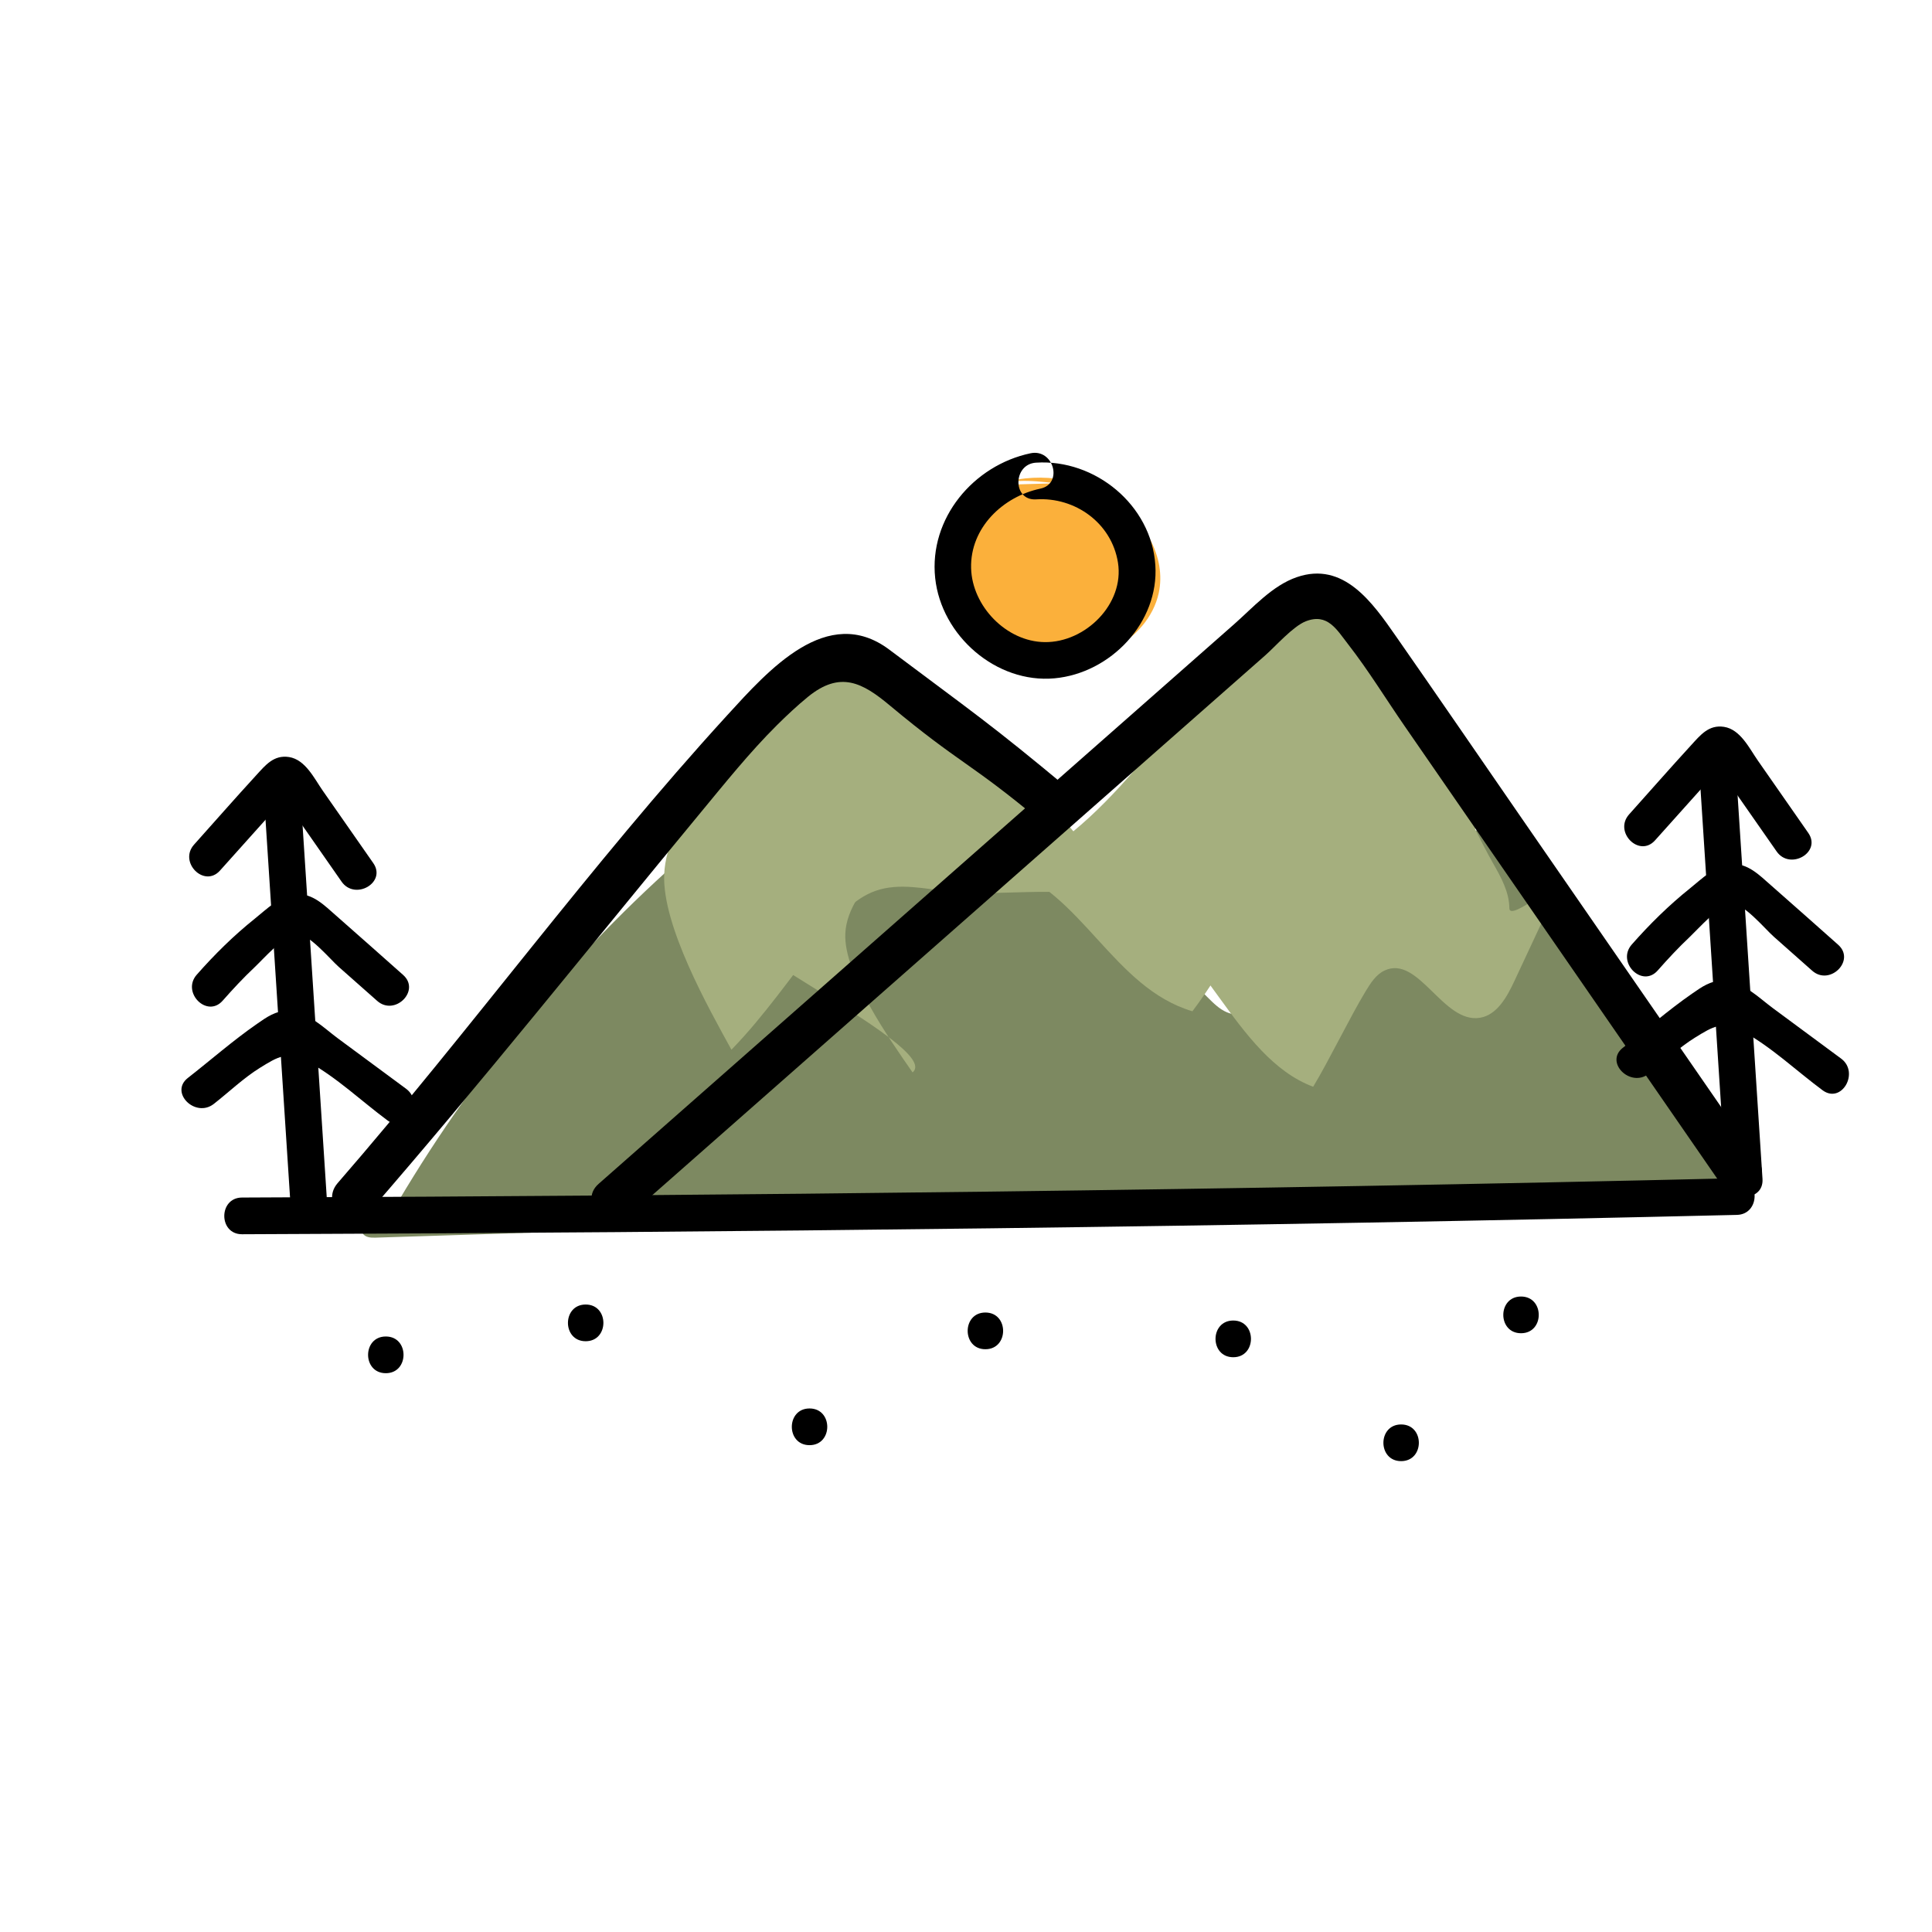 <svg xmlns="http://www.w3.org/2000/svg" width="64" height="64" viewBox="0 0 64 64" fill="none"><path fill-rule="evenodd" clip-rule="evenodd" d="M58 39.791C56.76 38.635 55.856 35.957 54.874 34.546C52.918 31.738 51.36 29.614 49.183 27C48.442 28.371 47.499 30.127 46.758 31.497C46.658 31.683 46.543 31.881 46.354 31.95C45.917 32.109 44.779 31.024 44.476 30.652C43.18 29.073 41.782 28.25 42.906 32.219C43.174 33.165 41.499 33.895 40.64 33.532C40.395 33.429 40.197 33.231 40.004 33.038C38.255 31.285 36.425 29.515 34.178 28.625C31.931 27.735 29.147 27.92 27.459 29.741C26.67 30.591 26.003 31.831 24.885 31.889C23.44 31.963 22.725 30.07 22.432 28.552C18.592 31.97 15.287 36.078 12.7 40.651C12.654 40.487 11.931 40.686 12.005 40.838C12.081 40.99 12.275 41.005 12.436 40.999C19.736 40.766 27.035 40.533 34.334 40.3C36.77 40.222 39.205 40.145 41.641 40.068C47.163 39.891 52.477 39.967 58 39.791Z" fill="#7D8961"></path><path fill-rule="evenodd" clip-rule="evenodd" d="M27.2 31.09C27.704 30.448 28.249 29.775 29.008 29.509C29.794 29.234 30.649 29.448 31.476 29.533C33.415 29.733 35.467 29.216 37.273 29.972C39.859 31.055 40.877 35.016 43.5 36C44.013 35.155 44.725 33.682 45.238 32.838C45.403 32.566 45.583 32.28 45.867 32.149C46.995 31.623 47.805 33.92 49.028 33.715C49.593 33.62 49.923 33.022 50.17 32.49C50.649 31.465 51.127 30.441 51.606 29.416C51.802 28.996 50.002 30.557 50 30.09C49.997 29.551 49.722 29.057 49.456 28.591C48.717 27.299 46.977 23.488 46.238 22.196C45.878 21.567 44.31 20.843 43.626 21.03C43.308 21.117 43.075 21.387 42.857 21.641C40.237 24.71 41.155 27.877 37.755 29.982C35.148 27.423 33.852 24.811 30.757 22.918C30.002 22.455 27.509 22.36 26.689 22.686C26.244 22.863 25.909 23.245 25.592 23.615C24.359 25.057 22.075 26.918 22.002 28.981C21.942 30.677 23.466 33.384 24.23 34.773C25.308 33.666 26.233 32.32 27.2 31.09Z" fill="#A5AF7E"></path><path fill-rule="evenodd" clip-rule="evenodd" d="M23.2 29.601C23.704 29.091 24.249 28.556 25.008 28.346C25.794 28.127 26.649 28.297 27.475 28.364C29.415 28.524 31.466 28.113 33.273 28.713C35.859 29.573 36.877 32.719 39.5 33.5C40.013 32.829 40.725 31.659 41.238 30.989C41.403 30.773 41.583 30.546 41.867 30.442C42.995 30.024 43.805 31.848 45.028 31.685C45.593 31.61 45.922 31.135 46.17 30.713C46.649 29.899 47.127 29.085 47.606 28.272C47.802 27.938 49.002 27.59 49 27.219C48.996 26.79 48.722 26.398 48.456 26.028C47.717 25.002 45.977 21.976 45.238 20.95C44.878 20.45 43.31 19.875 42.626 20.024C42.308 20.093 42.075 20.307 41.857 20.509C39.237 22.946 37.154 27.049 33.755 28.721C31.148 26.689 29.852 24.614 26.756 23.111C26.002 22.744 33.509 25.669 32.689 25.927C32.244 26.068 31.908 26.371 31.592 26.665C30.358 27.81 28.075 29.288 28.002 30.926C27.942 32.273 29.466 34.423 30.23 35.525C31.308 34.646 22.233 30.578 23.2 29.601Z" fill="#A5AF7E"></path><path fill-rule="evenodd" clip-rule="evenodd" d="M34.957 16.009C34.163 15.912 33.299 15.829 32.617 16.246C31.86 16.708 31.551 17.662 31.516 18.549C31.473 19.628 31.814 20.804 32.704 21.415C33.212 21.764 33.84 21.89 34.453 21.928C35.278 21.978 36.129 21.875 36.864 21.5C37.601 21.125 38.209 20.453 38.385 19.645C38.645 18.445 37.896 17.203 36.867 16.532C35.736 15.795 34.258 15.618 32.984 16.068L34.957 16.009Z" fill="#FBB03B"></path><path fill-rule="evenodd" clip-rule="evenodd" d="M20.862 40.248C27.878 34.07 34.894 27.892 41.91 21.712C42.251 21.413 42.83 20.749 43.254 20.582C43.977 20.298 44.281 20.858 44.654 21.336C45.328 22.202 45.91 23.155 46.534 24.058C47.652 25.675 48.769 27.294 49.886 28.912C52.251 32.335 54.615 35.757 56.98 39.181C57.51 39.948 58.775 39.219 58.24 38.444C55.606 34.632 52.973 30.82 50.341 27.009C48.974 25.029 47.616 23.046 46.24 21.073C45.469 19.966 44.51 18.582 42.956 19.12C42.147 19.398 41.504 20.13 40.878 20.681C39.876 21.564 38.874 22.447 37.872 23.329C35.867 25.094 33.862 26.86 31.858 28.625C27.849 32.156 23.84 35.687 19.83 39.217C19.124 39.838 20.159 40.867 20.862 40.248Z" fill="black"></path><path fill-rule="evenodd" clip-rule="evenodd" d="M35.446 26.173C32.796 23.963 32.218 23.592 29.46 21.521C27.409 19.98 25.452 22.204 24.083 23.701C19.555 28.654 15.585 34.127 11.183 39.194C10.587 39.882 11.587 40.89 12.187 40.198C15.956 35.86 19.542 31.353 23.204 26.924C24.02 25.938 24.823 24.932 25.732 24.027C26.062 23.7 26.404 23.378 26.764 23.084C27.834 22.212 28.57 22.612 29.477 23.37C31.799 25.306 32.121 25.242 34.442 27.177C35.139 27.758 36.149 26.758 35.446 26.173Z" fill="black"></path><path fill-rule="evenodd" clip-rule="evenodd" d="M8.017 40.886C24.524 40.826 41.033 40.637 57.537 40.245C58.318 40.227 58.321 39.011 57.537 39.029C41.033 39.421 24.524 39.61 8.017 39.67C7.235 39.673 7.233 40.888 8.017 40.886Z" fill="black"></path><path fill-rule="evenodd" clip-rule="evenodd" d="M56.276 25.282C56.574 29.872 56.871 34.462 57.169 39.053C57.22 39.83 58.436 39.835 58.385 39.053C58.087 34.462 57.789 29.872 57.491 25.282C57.44 24.506 56.225 24.5 56.276 25.282Z" fill="black"></path><path fill-rule="evenodd" clip-rule="evenodd" d="M54.825 27.838C55.211 27.408 55.596 26.978 55.981 26.548C56.195 26.31 56.409 26.071 56.623 25.832C56.708 25.737 56.794 25.641 56.88 25.546C57.155 25.211 57.213 25.157 57.054 25.383C56.936 25.475 56.943 25.567 57.075 25.657C57.145 25.756 57.214 25.857 57.284 25.957C57.458 26.206 57.633 26.456 57.807 26.706C58.156 27.206 58.504 27.705 58.853 28.205C59.296 28.842 60.351 28.235 59.901 27.591C59.344 26.792 58.787 25.993 58.23 25.193C57.95 24.792 57.654 24.163 57.111 24.078C56.604 24 56.331 24.347 56.02 24.686C55.327 25.442 54.651 26.214 53.966 26.978C53.446 27.56 54.302 28.422 54.825 27.838Z" fill="black"></path><path fill-rule="evenodd" clip-rule="evenodd" d="M54.914 32.148C55.253 31.764 55.599 31.391 55.973 31.039C56.218 30.808 57.012 29.929 57.332 29.92C57.757 29.908 58.462 30.767 58.76 31.03C59.183 31.405 59.608 31.78 60.031 32.156C60.615 32.673 61.478 31.816 60.891 31.296C60.149 30.64 59.411 29.978 58.665 29.326C58.28 28.99 57.897 28.586 57.341 28.623C56.831 28.657 56.36 29.125 55.983 29.428C55.282 29.99 54.648 30.614 54.054 31.289C53.54 31.874 54.396 32.737 54.914 32.148Z" fill="black"></path><path fill-rule="evenodd" clip-rule="evenodd" d="M54.619 35.569C55.116 35.18 55.607 34.709 56.143 34.376C56.751 34.001 57.061 33.8 57.74 34.169C58.67 34.672 59.525 35.487 60.375 36.116C61.004 36.581 61.611 35.527 60.988 35.066C60.235 34.51 59.482 33.953 58.73 33.397C58.251 33.043 57.72 32.496 57.08 32.486C56.661 32.481 56.376 32.692 56.046 32.92C55.255 33.468 54.517 34.117 53.759 34.709C53.144 35.191 54.009 36.045 54.619 35.569Z" fill="black"></path><path fill-rule="evenodd" clip-rule="evenodd" d="M8.739 26.282C9.037 30.872 9.335 35.462 9.633 40.053C9.683 40.83 10.899 40.835 10.849 40.053C10.551 35.462 10.252 30.872 9.954 26.282C9.904 25.506 8.688 25.5 8.739 26.282Z" fill="black"></path><path fill-rule="evenodd" clip-rule="evenodd" d="M7.288 28.838C7.674 28.408 8.059 27.978 8.444 27.548C8.658 27.31 8.872 27.071 9.086 26.832C9.171 26.737 9.257 26.641 9.343 26.546C9.618 26.211 9.676 26.157 9.516 26.383C9.399 26.475 9.406 26.567 9.538 26.657C9.608 26.756 9.677 26.857 9.747 26.957C9.921 27.206 10.096 27.456 10.27 27.706C10.618 28.206 10.967 28.705 11.315 29.205C11.76 29.842 12.813 29.235 12.365 28.591C11.807 27.792 11.25 26.993 10.692 26.193C10.412 25.792 10.117 25.163 9.575 25.078C9.066 25 8.794 25.347 8.483 25.686C7.789 26.442 7.114 27.214 6.429 27.978C5.908 28.56 6.765 29.422 7.288 28.838Z" fill="black"></path><path fill-rule="evenodd" clip-rule="evenodd" d="M7.377 33.148C7.716 32.764 8.062 32.391 8.436 32.039C8.682 31.808 9.475 30.929 9.795 30.92C10.22 30.908 10.925 31.767 11.222 32.03C11.646 32.405 12.07 32.78 12.495 33.156C13.079 33.673 13.941 32.816 13.354 32.296C12.612 31.64 11.874 30.978 11.128 30.326C10.743 29.99 10.359 29.586 9.804 29.623C9.294 29.657 8.823 30.125 8.446 30.428C7.744 30.99 7.111 31.614 6.517 32.289C6.003 32.874 6.859 33.737 7.377 33.148Z" fill="black"></path><path fill-rule="evenodd" clip-rule="evenodd" d="M7.082 36.569C7.579 36.18 8.07 35.709 8.606 35.376C9.213 35.001 9.524 34.8 10.202 35.169C11.133 35.672 11.987 36.487 12.837 37.116C13.466 37.581 14.074 36.527 13.451 36.066C12.697 35.51 11.945 34.953 11.192 34.397C10.714 34.043 10.182 33.496 9.542 33.486C9.124 33.481 8.839 33.692 8.509 33.92C7.719 34.468 6.98 35.117 6.222 35.709C5.606 36.191 6.472 37.045 7.082 36.569Z" fill="black"></path><path fill-rule="evenodd" clip-rule="evenodd" d="M34.139 15.015C32.249 15.413 30.769 17.169 30.979 19.148C31.182 21.06 33.002 22.648 34.934 22.47C36.792 22.299 38.399 20.616 38.272 18.717C38.139 16.723 36.273 15.202 34.321 15.326C33.545 15.375 33.539 16.591 34.321 16.542C35.615 16.459 36.825 17.325 37.034 18.636C37.252 20.009 35.953 21.288 34.608 21.271C33.339 21.257 32.201 20.081 32.169 18.82C32.135 17.481 33.225 16.448 34.462 16.187C35.227 16.027 34.903 14.855 34.139 15.015Z" fill="black"></path><path fill-rule="evenodd" clip-rule="evenodd" d="M12.781 45.489C13.562 45.489 13.564 44.273 12.781 44.273C11.998 44.273 11.997 45.489 12.781 45.489Z" fill="black"></path><path fill-rule="evenodd" clip-rule="evenodd" d="M19.401 44.43C20.183 44.43 20.185 43.214 19.401 43.214C18.619 43.214 18.618 44.43 19.401 44.43Z" fill="black"></path><path fill-rule="evenodd" clip-rule="evenodd" d="M26.817 47.873C27.599 47.873 27.601 46.657 26.817 46.657C26.035 46.657 26.034 47.873 26.817 47.873Z" fill="black"></path><path fill-rule="evenodd" clip-rule="evenodd" d="M32.642 44.695C33.425 44.695 33.426 43.479 32.642 43.479C31.86 43.479 31.86 44.695 32.642 44.695Z" fill="black"></path><path fill-rule="evenodd" clip-rule="evenodd" d="M40.853 44.96C41.635 44.96 41.636 43.744 40.853 43.744C40.071 43.744 40.069 44.96 40.853 44.96Z" fill="black"></path><path fill-rule="evenodd" clip-rule="evenodd" d="M50.386 44.165C51.169 44.165 51.169 42.949 50.386 42.949C49.604 42.949 49.602 44.165 50.386 44.165Z" fill="black"></path><path fill-rule="evenodd" clip-rule="evenodd" d="M46.414 48.402C47.196 48.402 47.198 47.187 46.414 47.187C45.632 47.187 45.631 48.402 46.414 48.402Z" fill="black"></path></svg>